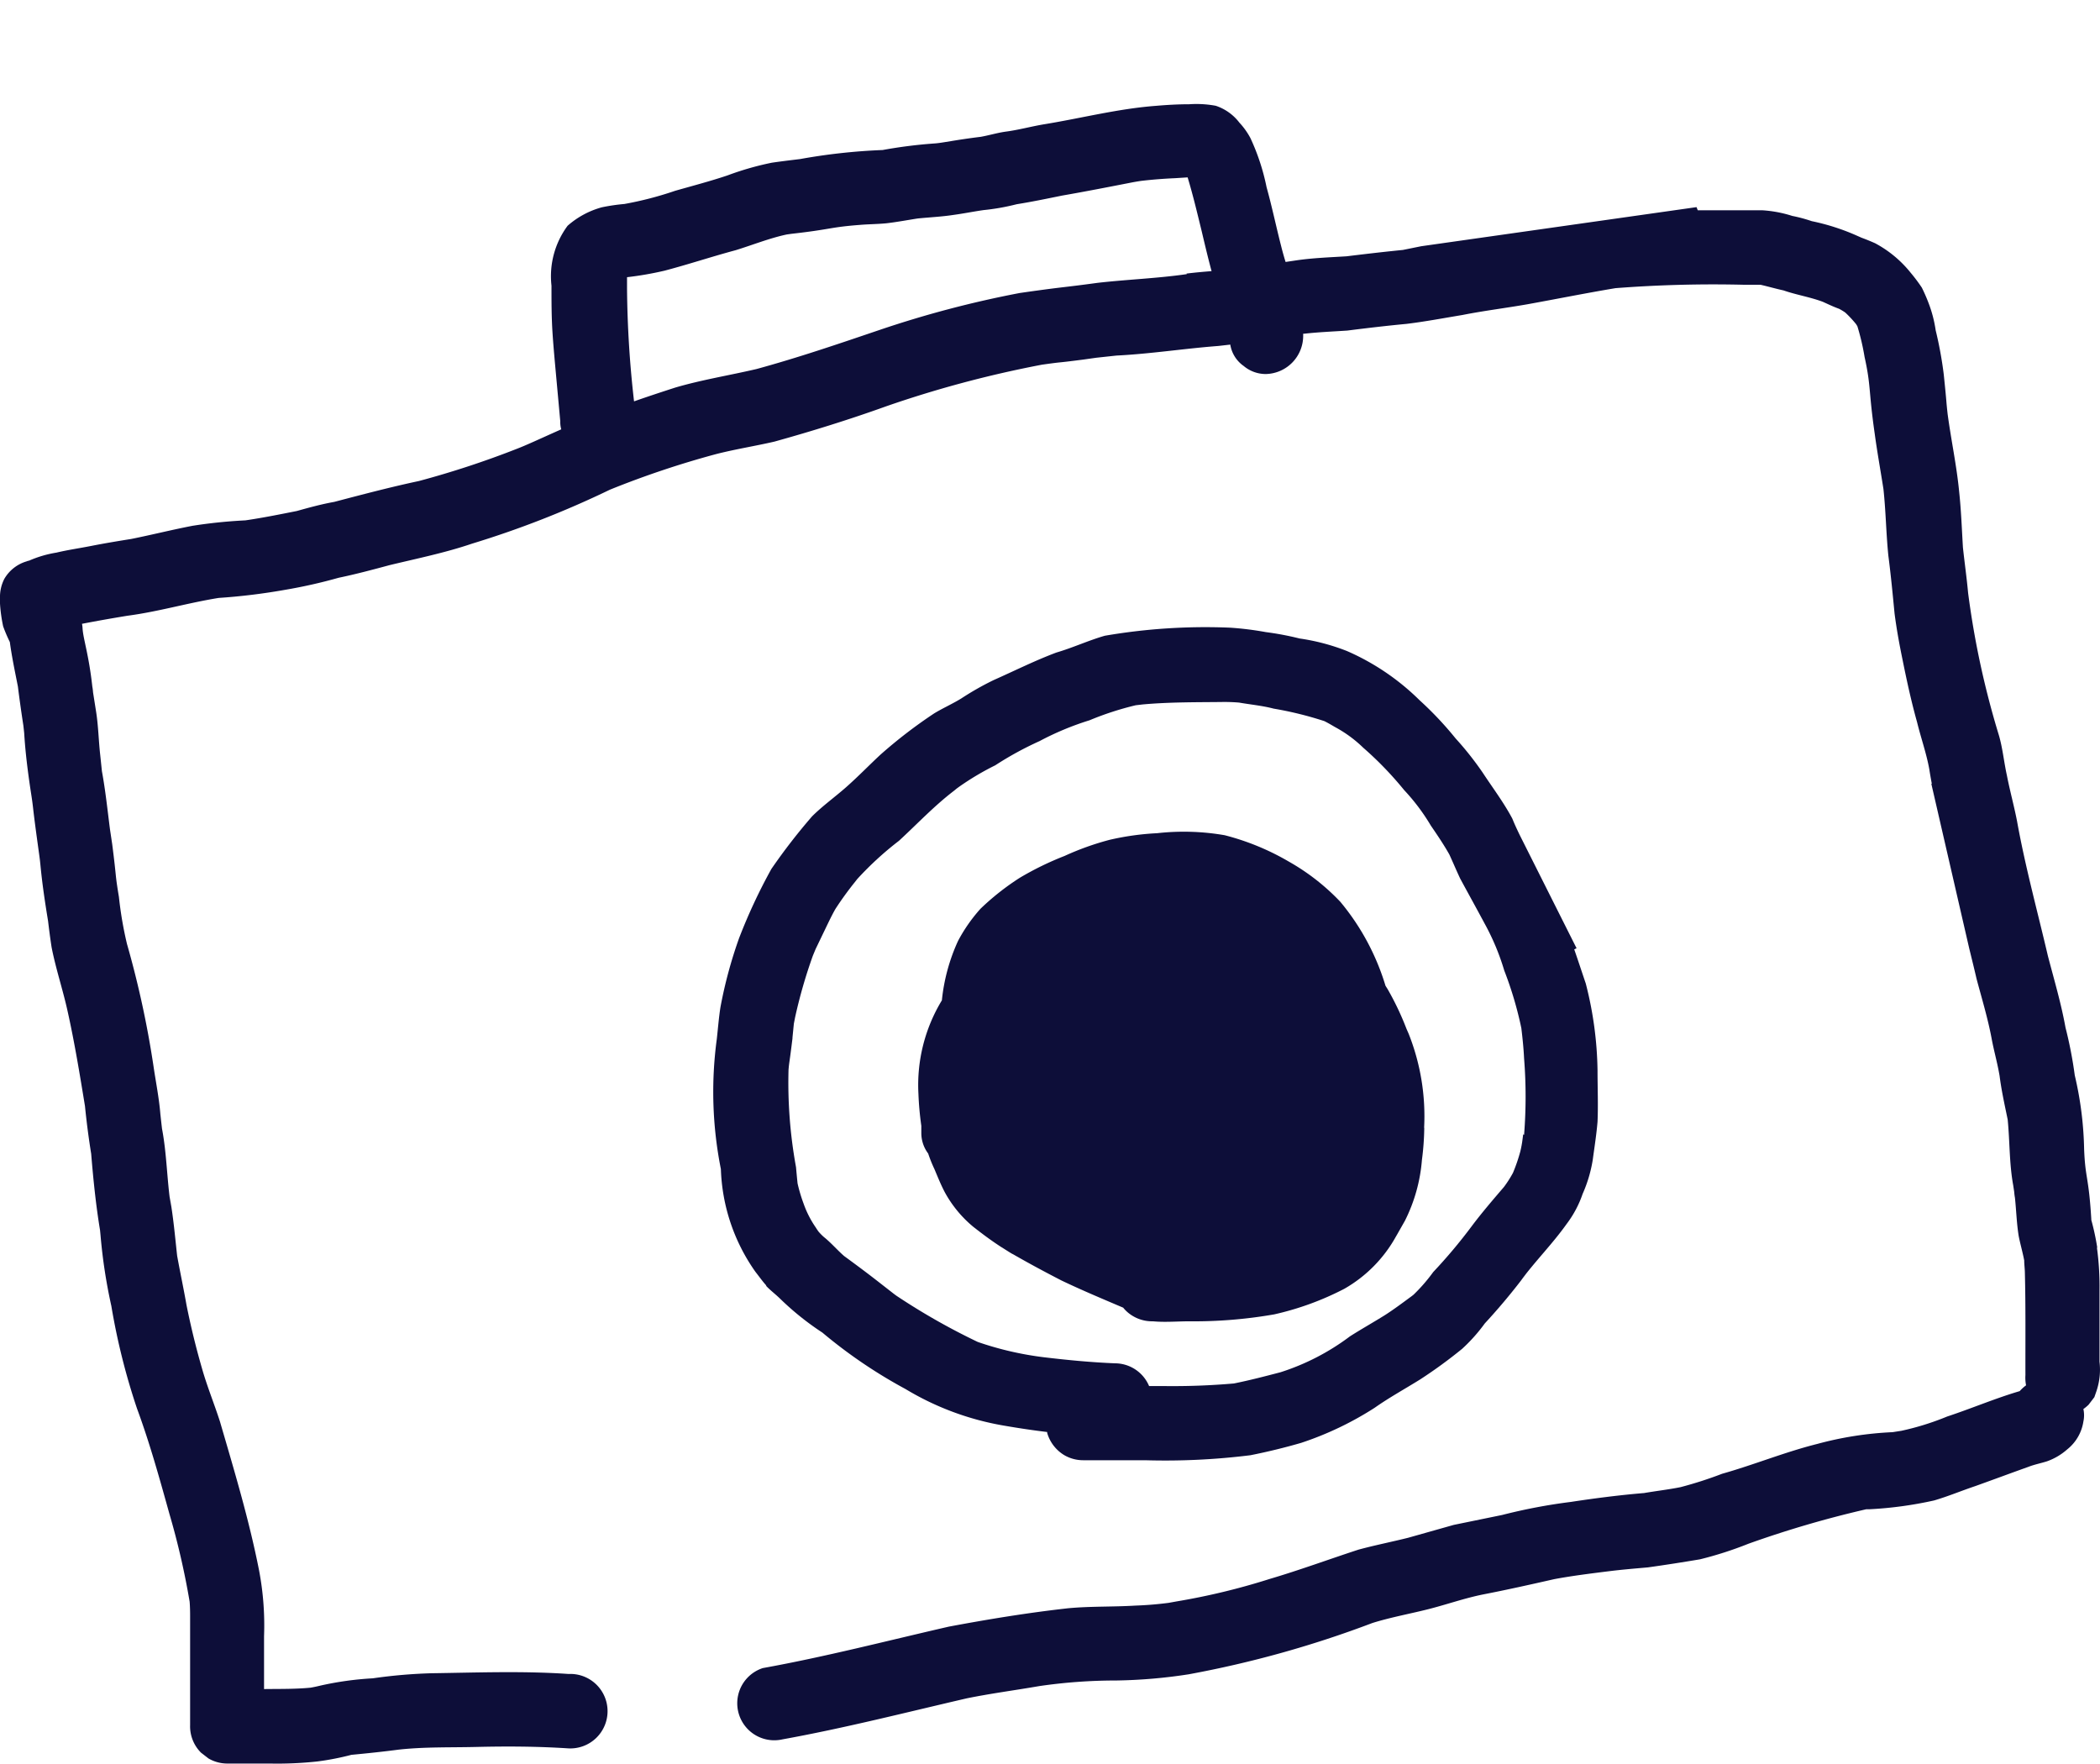 <svg xmlns="http://www.w3.org/2000/svg" width="26.046" height="21.874" viewBox="0 0 26.046 21.874"><defs><clipPath id="clip-path"><path id="長方形_3126" data-name="長方形 3126" fill="#0d0e39" d="M0 0h26.046v21.874H0z"/></clipPath></defs><g id="グループ_101117" data-name="グループ 101117"><g id="グループ_101005" data-name="グループ 101005" clip-path="url(#clip-path)" fill="#0d0e39"><path id="パス_32911" data-name="パス 32911" d="M17.663 13.99a2.771 2.771 0 00-.191-1.167l-.028-.064a3.544 3.544 0 00-.233-.49l-.027-.043a2.962 2.962 0 00-.56-1.041 2.728 2.728 0 00-.641-.5 3.09 3.09 0 00-.794-.326 2.971 2.971 0 00-.837-.025 3.341 3.341 0 00-.589.082 3.445 3.445 0 00-.559.2 3.781 3.781 0 00-.554.27 3.14 3.14 0 00-.489.385 1.979 1.979 0 00-.279.4 2.326 2.326 0 00-.2.736 2.024 2.024 0 00-.291 1.156 3.834 3.834 0 00.036.4v.09a.422.422 0 00.085.254 1.708 1.708 0 00.078.194c.042.1.079.192.127.284a1.466 1.466 0 00.351.428c.11.087.223.171.341.248l.121.076a.324.324 0 00.036.02c.2.115.4.222.6.325.251.12.509.228.765.337a.373.373 0 00.032.036.465.465 0 00.321.133h.016c.15.014.3 0 .453 0a5.786 5.786 0 001.051-.086 3.593 3.593 0 00.869-.317 1.687 1.687 0 00.642-.651l.01-.017.1-.176a2.034 2.034 0 00.211-.755 3.347 3.347 0 00.029-.4"/><path id="パス_32912" data-name="パス 32912" d="M26.012 15.475a3.113 3.113 0 00-.074-.345v-.01c-.032-.534-.075-.5-.089-.869a4.333 4.333 0 00-.116-.914 5.173 5.173 0 00-.115-.593c-.054-.3-.141-.592-.218-.887-.13-.557-.282-1.11-.383-1.673-.037-.19-.089-.377-.126-.568-.037-.167-.052-.338-.1-.5a10.735 10.735 0 01-.381-1.763c-.017-.188-.044-.376-.064-.563-.014-.231-.022-.463-.047-.693-.031-.323-.1-.641-.143-.963-.022-.2-.006-.087-.048-.491a4.808 4.808 0 00-.1-.546 1.577 1.577 0 00-.09-.343 2.076 2.076 0 00-.082-.187 2.077 2.077 0 00-.139-.185 1.423 1.423 0 00-.44-.365 2.656 2.656 0 00-.167-.068l-.068-.03a2.741 2.741 0 00-.551-.176 1.838 1.838 0 00-.242-.065 1.527 1.527 0 00-.372-.07h-.8l-.015-.039-3.415.485-.227.046c-.232.023-.464.05-.7.079-.209.013-.419.02-.627.051l-.128.019a3.624 3.624 0 01-.056-.2c-.062-.242-.113-.487-.18-.728a2.708 2.708 0 00-.2-.608.9.9 0 00-.137-.192.61.61 0 00-.293-.209 1.3 1.3 0 00-.329-.019c-.139 0-.278.008-.416.02-.464.035-.917.152-1.375.227-.166.027-.328.073-.495.094-.1.015-.2.045-.3.063-.325.04-.47.075-.57.082a5.9 5.9 0 00-.649.082h-.008a7.363 7.363 0 00-1.015.112c-.116.014-.233.028-.349.045a3.646 3.646 0 00-.551.158c-.214.072-.433.129-.65.191a4.26 4.26 0 01-.628.163 2.374 2.374 0 00-.279.041 1.066 1.066 0 00-.425.229 1.05 1.05 0 00-.2.743c0 .2 0 .392.013.588s.031.38.048.569l.048.525a.338.338 0 00.012.1c-.248.11-.424.193-.549.241a11.372 11.372 0 01-1.216.4c-.353.075-.7.167-1.051.259-.157.028-.31.07-.464.113-.212.042-.424.085-.638.116a6.2 6.2 0 00-.653.067c-.256.049-.509.113-.764.164-.163.026-.326.053-.489.085s-.294.05-.437.084a1.4 1.4 0 00-.34.1.09.09 0 00-.028.008.475.475 0 00-.278.217.493.493 0 00-.054.239v.068a1.913 1.913 0 00.039.282 1.871 1.871 0 00.083.195c.025.186.064.369.1.552.02.161.043.323.068.485l.01.092c.014.236.044.471.078.7.041.261.018.144.074.56.043.316.04.281.051.393.022.227.056.452.093.677.013.109.027.218.044.327.053.271.142.533.2.8.086.387.15.779.214 1.17q.03.3.077.592c.026.317.058.634.11.948l.006.063a6.642 6.642 0 00.134.876 8.244 8.244 0 00.319 1.274c.157.425.278.862.4 1.3a9.508 9.508 0 01.252 1.093c.005.062.006.124.006.187v1.341a.462.462 0 00.135.345l.093.072a.465.465 0 00.233.063h.53a4.62 4.62 0 00.588-.026 3.33 3.33 0 00.421-.082c.2-.019.393-.039.59-.065.32-.035.642-.025.963-.033.381-.009.761-.007 1.141.018a.462.462 0 100-.923c-.566-.039-1.134-.017-1.7-.009a6.364 6.364 0 00-.729.063 3.932 3.932 0 00-.648.09c-.041.01-.082.019-.123.026-.185.018-.371.015-.557.017h-.02v-.656a3.641 3.641 0 00-.064-.827c-.123-.621-.306-1.228-.483-1.835-.071-.221-.16-.437-.223-.66a9.577 9.577 0 01-.192-.786c-.035-.2-.079-.406-.116-.61-.027-.245-.048-.491-.093-.734l.016.123c-.05-.321-.05-.648-.111-.967L2 13.918l-.011-.1c-.016-.2-.057-.4-.086-.6a11.983 11.983 0 00-.328-1.51 4.612 4.612 0 01-.1-.583c-.051-.307-.025-.2-.083-.652l-.028-.187c-.031-.241-.056-.482-.1-.721l-.012-.115-.009-.086c-.02-.177-.023-.355-.05-.53l-.039-.247a.59.59 0 00-.009-.072c-.044-.4-.113-.588-.121-.721a.37.37 0 00-.007-.057q.281-.054.563-.1c.382-.05.752-.16 1.132-.221a7.57 7.57 0 00.821-.1 6.36 6.36 0 00.667-.15c.212-.044.421-.1.629-.156.343-.083.69-.153 1.025-.267a11.914 11.914 0 001.712-.67 11.415 11.415 0 011.312-.44c.241-.062.486-.1.728-.156.467-.13.93-.274 1.386-.438a13.722 13.722 0 011.932-.516c.316-.044.107-.011.51-.063l.163-.023.25-.027c.423-.021.841-.087 1.263-.119l.149-.017a.4.4 0 00.166.265.425.425 0 00.277.1.474.474 0 00.461-.487v-.013h.013c.177-.02.356-.027.534-.039.245-.031.49-.06.735-.083.23-.028.462-.072.692-.11.267-.053.538-.086.806-.133.365-.066.728-.139 1.093-.2a15.814 15.814 0 011.6-.042h.2c.1.023.189.049.285.07.161.056.33.082.489.142.066.03.131.061.2.086a.731.731 0 01.076.046 1.343 1.343 0 01.136.146l.015.025a2.911 2.911 0 01.089.38c.081.366.048.408.125.946.031.231.073.461.109.692.03.275.033.552.061.827.031.238.054.478.077.717.026.2.06.384.1.578.052.258.108.516.179.769.049.2.116.386.152.585.009.06.02.12.031.18h-.006l.47 2.042c.031.126.062.251.091.377.065.244.139.487.186.736.029.158.074.312.1.47.023.181.063.36.1.539.027.272.019.547.069.818l.012.08a.59.59 0 00.009.072c.017.159.021.32.047.478.02.1.049.2.068.3 0 .048.007.1.008.143.011.426.006.852.007 1.279a.494.494 0 00.008.127.489.489 0 00-.079.072c-.3.088-.6.216-.9.315a3.336 3.336 0 01-.568.177l-.109.017a4.277 4.277 0 00-.934.146c-.4.1-.783.258-1.18.37a4.919 4.919 0 01-.516.166c-.15.03-.3.047-.452.073-.3.025-.606.064-.907.11a6.894 6.894 0 00-.853.162l-.6.123-.567.16c-.2.05-.412.092-.615.147-.367.12-.73.254-1.1.363a8.338 8.338 0 01-1.155.279l-.1.018a4.365 4.365 0 01-.413.034c-.278.017-.557.007-.834.033-.5.056-.989.136-1.479.228-.768.176-1.531.374-2.307.514a.459.459 0 00.244.884c.769-.139 1.527-.333 2.287-.509.3-.061.6-.1.9-.152a6.587 6.587 0 01.952-.069 6.467 6.467 0 00.9-.077 13.106 13.106 0 002.277-.636c.227-.071.462-.113.692-.171s.456-.139.69-.185c.293-.057.583-.122.874-.188.23-.043.461-.071.692-.1.156-.019.313-.032.47-.046.216-.03.431-.064.646-.1a4.518 4.518 0 00.6-.193 13.016 13.016 0 011.462-.428h.041a4.8 4.8 0 00.8-.109c.172-.05.338-.12.508-.177.221-.079.441-.161.662-.24.074-.029.153-.044.229-.068a.762.762 0 00.253-.149.547.547 0 00.2-.345.368.368 0 000-.155.546.546 0 00.064-.053l.072-.094.024-.069a.835.835 0 00.04-.371v-.879a3.542 3.542 0 00-.032-.535M14.72 3.4c-.367.053-.738.066-1.106.108-.454.062-.409.046-.966.126a12.989 12.989 0 00-1.735.457c-.507.172-1.013.345-1.53.486-.337.079-.679.133-1.011.231-.17.055-.34.111-.508.17a13.1 13.1 0 01-.087-1.4v-.14a4.09 4.09 0 00.466-.081c.3-.079.587-.175.882-.254.211-.065.418-.149.634-.195l.057-.008c.5-.056.472-.082.853-.111.109-.009.219-.009.328-.02.128-.015.255-.039.383-.059.148-.015.3-.022.443-.044.126-.017.249-.042.374-.06a2.769 2.769 0 00.413-.073c.188-.03.375-.069.562-.107.288-.05.574-.106.861-.162.041-.008.083-.015.124-.021.139-.016.278-.027.418-.033l.155-.01c.067.221.12.446.175.67.039.165.078.33.122.493a6.94 6.94 0 00-.311.03z"/><path id="パス_32913" data-name="パス 32913" d="M9.5 15.946c.049.054.119.106.176.162a3.471 3.471 0 00.524.42 6.115 6.115 0 001.031.7 3.5 3.5 0 001.234.456c.174.03.348.056.523.077v.011a.476.476 0 00.212.276.465.465 0 00.233.063h.767a8.548 8.548 0 001.309-.062c.211-.042.421-.093.628-.153a4.02 4.02 0 00.912-.435c.183-.129.379-.236.568-.354a5.938 5.938 0 00.518-.378 2.1 2.1 0 00.281-.315 7.73 7.73 0 00.519-.624l-.072.093c.178-.241.391-.454.566-.7a1.328 1.328 0 00.2-.375 1.7 1.7 0 00.126-.425c.021-.157.046-.313.059-.471.009-.211 0-.422 0-.632a4.548 4.548 0 00-.146-1.082c-.048-.141-.094-.283-.143-.423l.029-.014-.707-1.408c-.031-.065-.062-.13-.09-.2-.106-.2-.244-.382-.368-.571a3.913 3.913 0 00-.335-.423 4.263 4.263 0 00-.447-.474 2.966 2.966 0 00-.9-.61 2.612 2.612 0 00-.589-.156 3.638 3.638 0 00-.418-.079 3.884 3.884 0 00-.443-.055 7.354 7.354 0 00-1.554.1c-.2.057-.4.15-.6.208-.267.1-.52.227-.779.342a3.579 3.579 0 00-.4.227c-.11.068-.229.12-.339.187a6.007 6.007 0 00-.666.512c-.143.133-.278.273-.422.4s-.292.232-.424.363a7.409 7.409 0 00-.506.654 6.882 6.882 0 00-.4.857 5.592 5.592 0 00-.231.855c-.021.133-.031.267-.046.4a4.89 4.89 0 00.051 1.61 2.337 2.337 0 00.429 1.275c.045.057.087.117.136.171m.323-3.077l.017-.172.015-.077a6.216 6.216 0 01.221-.767l.034-.082.088-.183c.052-.106.1-.213.158-.315a4.061 4.061 0 01.246-.339l.024-.031a4.02 4.02 0 01.518-.475c.226-.208.437-.433.682-.62l.034-.028.026-.019a3.366 3.366 0 01.452-.269 4.113 4.113 0 01.549-.3 3.564 3.564 0 01.619-.258 3.747 3.747 0 01.575-.187l.086-.01c.322-.029.645-.027.968-.03a2.143 2.143 0 01.227.007c.143.025.288.038.429.075a4.376 4.376 0 01.629.155c.044.022.087.047.129.072a1.559 1.559 0 01.352.257 4.3 4.3 0 01.509.527 2.521 2.521 0 01.33.439c.08.117.16.235.23.359.046.1.088.2.135.3.1.185.2.365.3.552a2.964 2.964 0 01.246.587 4.551 4.551 0 01.212.715c.015.125.028.25.034.375a6 6 0 010 .948l-.011-.006-.008.06a1.289 1.289 0 01-.028.153 2.071 2.071 0 01-.091.265 1.4 1.4 0 01-.112.175c-.137.16-.275.32-.4.487a6.457 6.457 0 01-.477.568 2.111 2.111 0 01-.244.281l-.019.015c-.11.081-.219.163-.334.237-.144.09-.292.173-.435.264a2.891 2.891 0 01-.863.446c-.191.05-.383.1-.577.139q-.438.038-.877.032h-.175a.46.46 0 00-.423-.282c-.294-.012-.587-.04-.88-.075a4 4 0 01-.822-.19 8.147 8.147 0 01-1.01-.574l-.027-.02c-.208-.161-.282-.224-.621-.472-.086-.075-.16-.163-.25-.235a.634.634 0 01-.068-.069c-.011-.016-.022-.031-.032-.048a1.246 1.246 0 01-.153-.3 1.927 1.927 0 01-.074-.249 13.514 13.514 0 01-.019-.2 5.836 5.836 0 01-.093-1.209c.01-.112.009-.062.049-.389"/></g></g></svg>